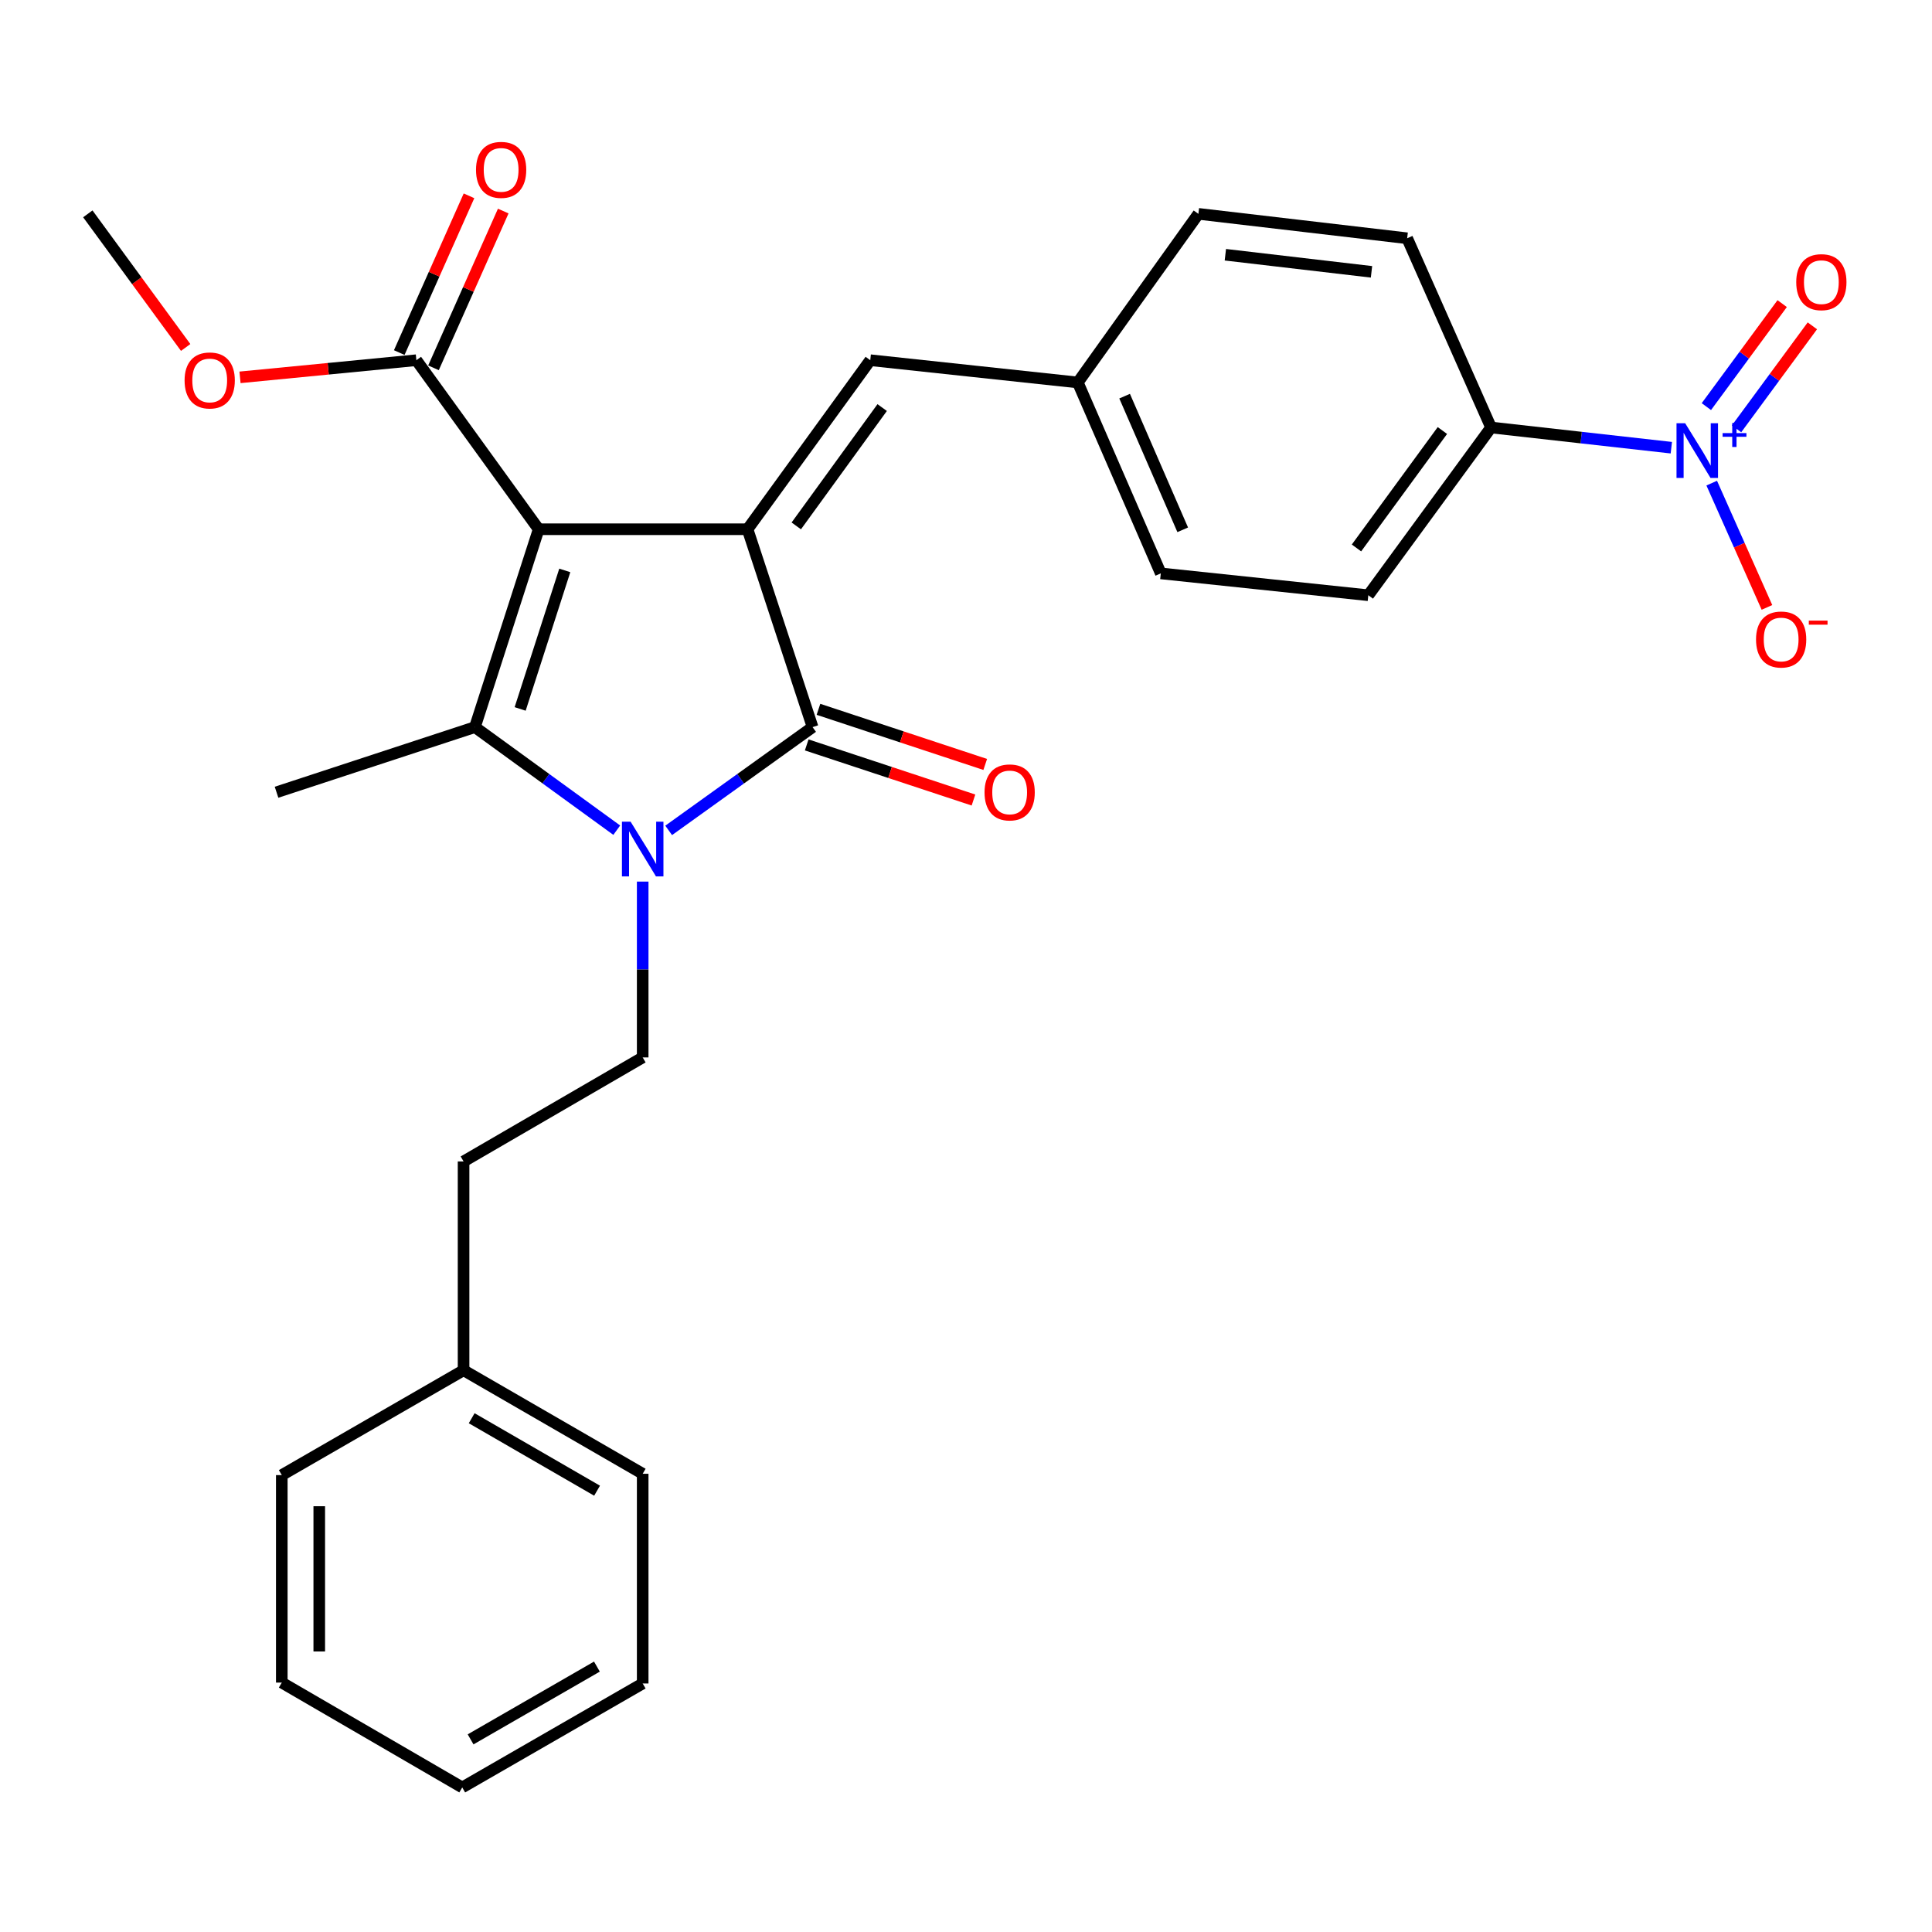 <?xml version='1.0' encoding='iso-8859-1'?>
<svg version='1.1' baseProfile='full'
              xmlns='http://www.w3.org/2000/svg'
                      xmlns:rdkit='http://www.rdkit.org/xml'
                      xmlns:xlink='http://www.w3.org/1999/xlink'
                  xml:space='preserve'
width='1000px' height='1000px' viewBox='0 0 1000 1000'>
<!-- END OF HEADER -->
<rect style='opacity:1.0;fill:#FFFFFF;stroke:none' width='1000' height='1000' x='0' y='0'> </rect>
<path class='bond-0' d='M 278.815,273.934 L 386.928,273.934' style='fill:none;fill-rule:evenodd;stroke:#000000;stroke-width:6px;stroke-linecap:butt;stroke-linejoin:miter;stroke-opacity:1' />
<path class='bond-2' d='M 278.815,273.934 L 245.816,376.357' style='fill:none;fill-rule:evenodd;stroke:#000000;stroke-width:6px;stroke-linecap:butt;stroke-linejoin:miter;stroke-opacity:1' />
<path class='bond-2' d='M 292.329,295.246 L 269.23,366.942' style='fill:none;fill-rule:evenodd;stroke:#000000;stroke-width:6px;stroke-linecap:butt;stroke-linejoin:miter;stroke-opacity:1' />
<path class='bond-5' d='M 278.815,273.934 L 215.512,186.438' style='fill:none;fill-rule:evenodd;stroke:#000000;stroke-width:6px;stroke-linecap:butt;stroke-linejoin:miter;stroke-opacity:1' />
<path class='bond-3' d='M 386.928,273.934 L 420.594,376.357' style='fill:none;fill-rule:evenodd;stroke:#000000;stroke-width:6px;stroke-linecap:butt;stroke-linejoin:miter;stroke-opacity:1' />
<path class='bond-6' d='M 386.928,273.934 L 450.446,186.438' style='fill:none;fill-rule:evenodd;stroke:#000000;stroke-width:6px;stroke-linecap:butt;stroke-linejoin:miter;stroke-opacity:1' />
<path class='bond-6' d='M 412.153,272.206 L 456.616,210.958' style='fill:none;fill-rule:evenodd;stroke:#000000;stroke-width:6px;stroke-linecap:butt;stroke-linejoin:miter;stroke-opacity:1' />
<path class='bond-1' d='M 319.232,429.701 L 282.524,403.029' style='fill:none;fill-rule:evenodd;stroke:#0000FF;stroke-width:6px;stroke-linecap:butt;stroke-linejoin:miter;stroke-opacity:1' />
<path class='bond-1' d='M 282.524,403.029 L 245.816,376.357' style='fill:none;fill-rule:evenodd;stroke:#000000;stroke-width:6px;stroke-linecap:butt;stroke-linejoin:miter;stroke-opacity:1' />
<path class='bond-7' d='M 332.656,456.312 L 332.656,501.816' style='fill:none;fill-rule:evenodd;stroke:#0000FF;stroke-width:6px;stroke-linecap:butt;stroke-linejoin:miter;stroke-opacity:1' />
<path class='bond-7' d='M 332.656,501.816 L 332.656,547.32' style='fill:none;fill-rule:evenodd;stroke:#000000;stroke-width:6px;stroke-linecap:butt;stroke-linejoin:miter;stroke-opacity:1' />
<path class='bond-28' d='M 346.102,429.807 L 383.348,403.082' style='fill:none;fill-rule:evenodd;stroke:#0000FF;stroke-width:6px;stroke-linecap:butt;stroke-linejoin:miter;stroke-opacity:1' />
<path class='bond-28' d='M 383.348,403.082 L 420.594,376.357' style='fill:none;fill-rule:evenodd;stroke:#000000;stroke-width:6px;stroke-linecap:butt;stroke-linejoin:miter;stroke-opacity:1' />
<path class='bond-16' d='M 245.816,376.357 L 143.135,410.067' style='fill:none;fill-rule:evenodd;stroke:#000000;stroke-width:6px;stroke-linecap:butt;stroke-linejoin:miter;stroke-opacity:1' />
<path class='bond-10' d='M 417.551,385.566 L 460.709,399.829' style='fill:none;fill-rule:evenodd;stroke:#000000;stroke-width:6px;stroke-linecap:butt;stroke-linejoin:miter;stroke-opacity:1' />
<path class='bond-10' d='M 460.709,399.829 L 503.867,414.092' style='fill:none;fill-rule:evenodd;stroke:#FF0000;stroke-width:6px;stroke-linecap:butt;stroke-linejoin:miter;stroke-opacity:1' />
<path class='bond-10' d='M 423.638,367.148 L 466.796,381.411' style='fill:none;fill-rule:evenodd;stroke:#000000;stroke-width:6px;stroke-linecap:butt;stroke-linejoin:miter;stroke-opacity:1' />
<path class='bond-10' d='M 466.796,381.411 L 509.954,395.674' style='fill:none;fill-rule:evenodd;stroke:#FF0000;stroke-width:6px;stroke-linecap:butt;stroke-linejoin:miter;stroke-opacity:1' />
<path class='bond-4' d='M 865.075,231.726 L 818.421,226.497' style='fill:none;fill-rule:evenodd;stroke:#0000FF;stroke-width:6px;stroke-linecap:butt;stroke-linejoin:miter;stroke-opacity:1' />
<path class='bond-4' d='M 818.421,226.497 L 771.766,221.268' style='fill:none;fill-rule:evenodd;stroke:#000000;stroke-width:6px;stroke-linecap:butt;stroke-linejoin:miter;stroke-opacity:1' />
<path class='bond-9' d='M 885.981,250.063 L 900.276,282.226' style='fill:none;fill-rule:evenodd;stroke:#0000FF;stroke-width:6px;stroke-linecap:butt;stroke-linejoin:miter;stroke-opacity:1' />
<path class='bond-9' d='M 900.276,282.226 L 914.571,314.39' style='fill:none;fill-rule:evenodd;stroke:#FF0000;stroke-width:6px;stroke-linecap:butt;stroke-linejoin:miter;stroke-opacity:1' />
<path class='bond-11' d='M 898.836,221.962 L 918.454,195.306' style='fill:none;fill-rule:evenodd;stroke:#0000FF;stroke-width:6px;stroke-linecap:butt;stroke-linejoin:miter;stroke-opacity:1' />
<path class='bond-11' d='M 918.454,195.306 L 938.073,168.65' style='fill:none;fill-rule:evenodd;stroke:#FF0000;stroke-width:6px;stroke-linecap:butt;stroke-linejoin:miter;stroke-opacity:1' />
<path class='bond-11' d='M 883.213,210.464 L 902.831,183.808' style='fill:none;fill-rule:evenodd;stroke:#0000FF;stroke-width:6px;stroke-linecap:butt;stroke-linejoin:miter;stroke-opacity:1' />
<path class='bond-11' d='M 902.831,183.808 L 922.45,157.152' style='fill:none;fill-rule:evenodd;stroke:#FF0000;stroke-width:6px;stroke-linecap:butt;stroke-linejoin:miter;stroke-opacity:1' />
<path class='bond-12' d='M 224.374,190.381 L 242.426,149.811' style='fill:none;fill-rule:evenodd;stroke:#000000;stroke-width:6px;stroke-linecap:butt;stroke-linejoin:miter;stroke-opacity:1' />
<path class='bond-12' d='M 242.426,149.811 L 260.478,109.242' style='fill:none;fill-rule:evenodd;stroke:#FF0000;stroke-width:6px;stroke-linecap:butt;stroke-linejoin:miter;stroke-opacity:1' />
<path class='bond-12' d='M 206.651,182.495 L 224.703,141.925' style='fill:none;fill-rule:evenodd;stroke:#000000;stroke-width:6px;stroke-linecap:butt;stroke-linejoin:miter;stroke-opacity:1' />
<path class='bond-12' d='M 224.703,141.925 L 242.755,101.356' style='fill:none;fill-rule:evenodd;stroke:#FF0000;stroke-width:6px;stroke-linecap:butt;stroke-linejoin:miter;stroke-opacity:1' />
<path class='bond-18' d='M 215.512,186.438 L 169.87,190.875' style='fill:none;fill-rule:evenodd;stroke:#000000;stroke-width:6px;stroke-linecap:butt;stroke-linejoin:miter;stroke-opacity:1' />
<path class='bond-18' d='M 169.87,190.875 L 124.229,195.312' style='fill:none;fill-rule:evenodd;stroke:#FF0000;stroke-width:6px;stroke-linecap:butt;stroke-linejoin:miter;stroke-opacity:1' />
<path class='bond-13' d='M 450.446,186.438 L 557.869,197.958' style='fill:none;fill-rule:evenodd;stroke:#000000;stroke-width:6px;stroke-linecap:butt;stroke-linejoin:miter;stroke-opacity:1' />
<path class='bond-17' d='M 332.656,547.32 L 239.943,601.16' style='fill:none;fill-rule:evenodd;stroke:#000000;stroke-width:6px;stroke-linecap:butt;stroke-linejoin:miter;stroke-opacity:1' />
<path class='bond-8' d='M 771.766,221.268 L 708.237,308.097' style='fill:none;fill-rule:evenodd;stroke:#000000;stroke-width:6px;stroke-linecap:butt;stroke-linejoin:miter;stroke-opacity:1' />
<path class='bond-8' d='M 746.582,222.838 L 702.111,283.618' style='fill:none;fill-rule:evenodd;stroke:#000000;stroke-width:6px;stroke-linecap:butt;stroke-linejoin:miter;stroke-opacity:1' />
<path class='bond-29' d='M 771.766,221.268 L 728.347,123.329' style='fill:none;fill-rule:evenodd;stroke:#000000;stroke-width:6px;stroke-linecap:butt;stroke-linejoin:miter;stroke-opacity:1' />
<path class='bond-19' d='M 557.869,197.958 L 620.288,110.688' style='fill:none;fill-rule:evenodd;stroke:#000000;stroke-width:6px;stroke-linecap:butt;stroke-linejoin:miter;stroke-opacity:1' />
<path class='bond-20' d='M 557.869,197.958 L 600.825,296.781' style='fill:none;fill-rule:evenodd;stroke:#000000;stroke-width:6px;stroke-linecap:butt;stroke-linejoin:miter;stroke-opacity:1' />
<path class='bond-20' d='M 582.103,205.048 L 612.172,274.225' style='fill:none;fill-rule:evenodd;stroke:#000000;stroke-width:6px;stroke-linecap:butt;stroke-linejoin:miter;stroke-opacity:1' />
<path class='bond-14' d='M 708.237,308.097 L 600.825,296.781' style='fill:none;fill-rule:evenodd;stroke:#000000;stroke-width:6px;stroke-linecap:butt;stroke-linejoin:miter;stroke-opacity:1' />
<path class='bond-15' d='M 728.347,123.329 L 620.288,110.688' style='fill:none;fill-rule:evenodd;stroke:#000000;stroke-width:6px;stroke-linecap:butt;stroke-linejoin:miter;stroke-opacity:1' />
<path class='bond-15' d='M 709.884,140.699 L 634.243,131.851' style='fill:none;fill-rule:evenodd;stroke:#000000;stroke-width:6px;stroke-linecap:butt;stroke-linejoin:miter;stroke-opacity:1' />
<path class='bond-21' d='M 239.943,601.16 L 239.943,709.241' style='fill:none;fill-rule:evenodd;stroke:#000000;stroke-width:6px;stroke-linecap:butt;stroke-linejoin:miter;stroke-opacity:1' />
<path class='bond-22' d='M 96.1,179.848 L 70.778,145.268' style='fill:none;fill-rule:evenodd;stroke:#FF0000;stroke-width:6px;stroke-linecap:butt;stroke-linejoin:miter;stroke-opacity:1' />
<path class='bond-22' d='M 70.778,145.268 L 45.455,110.688' style='fill:none;fill-rule:evenodd;stroke:#000000;stroke-width:6px;stroke-linecap:butt;stroke-linejoin:miter;stroke-opacity:1' />
<path class='bond-23' d='M 239.943,709.241 L 332.656,762.823' style='fill:none;fill-rule:evenodd;stroke:#000000;stroke-width:6px;stroke-linecap:butt;stroke-linejoin:miter;stroke-opacity:1' />
<path class='bond-23' d='M 244.143,734.073 L 309.042,771.581' style='fill:none;fill-rule:evenodd;stroke:#000000;stroke-width:6px;stroke-linecap:butt;stroke-linejoin:miter;stroke-opacity:1' />
<path class='bond-24' d='M 239.943,709.241 L 145.851,763.513' style='fill:none;fill-rule:evenodd;stroke:#000000;stroke-width:6px;stroke-linecap:butt;stroke-linejoin:miter;stroke-opacity:1' />
<path class='bond-25' d='M 332.656,762.823 L 332.656,871.367' style='fill:none;fill-rule:evenodd;stroke:#000000;stroke-width:6px;stroke-linecap:butt;stroke-linejoin:miter;stroke-opacity:1' />
<path class='bond-26' d='M 145.851,763.513 L 145.851,870.903' style='fill:none;fill-rule:evenodd;stroke:#000000;stroke-width:6px;stroke-linecap:butt;stroke-linejoin:miter;stroke-opacity:1' />
<path class='bond-26' d='M 165.249,779.621 L 165.249,854.795' style='fill:none;fill-rule:evenodd;stroke:#000000;stroke-width:6px;stroke-linecap:butt;stroke-linejoin:miter;stroke-opacity:1' />
<path class='bond-30' d='M 332.656,871.367 L 239.253,925.175' style='fill:none;fill-rule:evenodd;stroke:#000000;stroke-width:6px;stroke-linecap:butt;stroke-linejoin:miter;stroke-opacity:1' />
<path class='bond-30' d='M 308.962,862.629 L 243.58,900.295' style='fill:none;fill-rule:evenodd;stroke:#000000;stroke-width:6px;stroke-linecap:butt;stroke-linejoin:miter;stroke-opacity:1' />
<path class='bond-27' d='M 145.851,870.903 L 239.253,925.175' style='fill:none;fill-rule:evenodd;stroke:#000000;stroke-width:6px;stroke-linecap:butt;stroke-linejoin:miter;stroke-opacity:1' />
<path  class='atom-2' d='M 326.396 425.295
L 335.676 440.295
Q 336.596 441.775, 338.076 444.455
Q 339.556 447.135, 339.636 447.295
L 339.636 425.295
L 343.396 425.295
L 343.396 453.615
L 339.516 453.615
L 329.556 437.215
Q 328.396 435.295, 327.156 433.095
Q 325.956 430.895, 325.596 430.215
L 325.596 453.615
L 321.916 453.615
L 321.916 425.295
L 326.396 425.295
' fill='#0000FF'/>
<path  class='atom-5' d='M 872.24 219.07
L 881.52 234.07
Q 882.44 235.55, 883.92 238.23
Q 885.4 240.91, 885.48 241.07
L 885.48 219.07
L 889.24 219.07
L 889.24 247.39
L 885.36 247.39
L 875.4 230.99
Q 874.24 229.07, 873 226.87
Q 871.8 224.67, 871.44 223.99
L 871.44 247.39
L 867.76 247.39
L 867.76 219.07
L 872.24 219.07
' fill='#0000FF'/>
<path  class='atom-5' d='M 891.616 224.175
L 896.605 224.175
L 896.605 218.922
L 898.823 218.922
L 898.823 224.175
L 903.944 224.175
L 903.944 226.076
L 898.823 226.076
L 898.823 231.356
L 896.605 231.356
L 896.605 226.076
L 891.616 226.076
L 891.616 224.175
' fill='#0000FF'/>
<path  class='atom-10' d='M 908.919 331.002
Q 908.919 324.202, 912.279 320.402
Q 915.639 316.602, 921.919 316.602
Q 928.199 316.602, 931.559 320.402
Q 934.919 324.202, 934.919 331.002
Q 934.919 337.882, 931.519 341.802
Q 928.119 345.682, 921.919 345.682
Q 915.679 345.682, 912.279 341.802
Q 908.919 337.922, 908.919 331.002
M 921.919 342.482
Q 926.239 342.482, 928.559 339.602
Q 930.919 336.682, 930.919 331.002
Q 930.919 325.442, 928.559 322.642
Q 926.239 319.802, 921.919 319.802
Q 917.599 319.802, 915.239 322.602
Q 912.919 325.402, 912.919 331.002
Q 912.919 336.722, 915.239 339.602
Q 917.599 342.482, 921.919 342.482
' fill='#FF0000'/>
<path  class='atom-10' d='M 936.239 321.224
L 945.928 321.224
L 945.928 323.336
L 936.239 323.336
L 936.239 321.224
' fill='#FF0000'/>
<path  class='atom-11' d='M 509.596 410.147
Q 509.596 403.347, 512.956 399.547
Q 516.316 395.747, 522.596 395.747
Q 528.876 395.747, 532.236 399.547
Q 535.596 403.347, 535.596 410.147
Q 535.596 417.027, 532.196 420.947
Q 528.796 424.827, 522.596 424.827
Q 516.356 424.827, 512.956 420.947
Q 509.596 417.067, 509.596 410.147
M 522.596 421.627
Q 526.916 421.627, 529.236 418.747
Q 531.596 415.827, 531.596 410.147
Q 531.596 404.587, 529.236 401.787
Q 526.916 398.947, 522.596 398.947
Q 518.276 398.947, 515.916 401.747
Q 513.596 404.547, 513.596 410.147
Q 513.596 415.867, 515.916 418.747
Q 518.276 421.627, 522.596 421.627
' fill='#FF0000'/>
<path  class='atom-12' d='M 929.729 146.04
Q 929.729 139.24, 933.089 135.44
Q 936.449 131.64, 942.729 131.64
Q 949.009 131.64, 952.369 135.44
Q 955.729 139.24, 955.729 146.04
Q 955.729 152.92, 952.329 156.84
Q 948.929 160.72, 942.729 160.72
Q 936.489 160.72, 933.089 156.84
Q 929.729 152.96, 929.729 146.04
M 942.729 157.52
Q 947.049 157.52, 949.369 154.64
Q 951.729 151.72, 951.729 146.04
Q 951.729 140.48, 949.369 137.68
Q 947.049 134.84, 942.729 134.84
Q 938.409 134.84, 936.049 137.64
Q 933.729 140.44, 933.729 146.04
Q 933.729 151.76, 936.049 154.64
Q 938.409 157.52, 942.729 157.52
' fill='#FF0000'/>
<path  class='atom-13' d='M 246.384 87.921
Q 246.384 81.121, 249.744 77.321
Q 253.104 73.521, 259.384 73.521
Q 265.664 73.521, 269.024 77.321
Q 272.384 81.121, 272.384 87.921
Q 272.384 94.801, 268.984 98.721
Q 265.584 102.601, 259.384 102.601
Q 253.144 102.601, 249.744 98.721
Q 246.384 94.841, 246.384 87.921
M 259.384 99.401
Q 263.704 99.401, 266.024 96.521
Q 268.384 93.601, 268.384 87.921
Q 268.384 82.361, 266.024 79.561
Q 263.704 76.721, 259.384 76.721
Q 255.064 76.721, 252.704 79.521
Q 250.384 82.321, 250.384 87.921
Q 250.384 93.641, 252.704 96.521
Q 255.064 99.401, 259.384 99.401
' fill='#FF0000'/>
<path  class='atom-19' d='M 95.542 196.917
Q 95.542 190.117, 98.902 186.317
Q 102.262 182.517, 108.542 182.517
Q 114.822 182.517, 118.182 186.317
Q 121.542 190.117, 121.542 196.917
Q 121.542 203.797, 118.142 207.717
Q 114.742 211.597, 108.542 211.597
Q 102.302 211.597, 98.902 207.717
Q 95.542 203.837, 95.542 196.917
M 108.542 208.397
Q 112.862 208.397, 115.182 205.517
Q 117.542 202.597, 117.542 196.917
Q 117.542 191.357, 115.182 188.557
Q 112.862 185.717, 108.542 185.717
Q 104.222 185.717, 101.862 188.517
Q 99.542 191.317, 99.542 196.917
Q 99.542 202.637, 101.862 205.517
Q 104.222 208.397, 108.542 208.397
' fill='#FF0000'/>
</svg>
